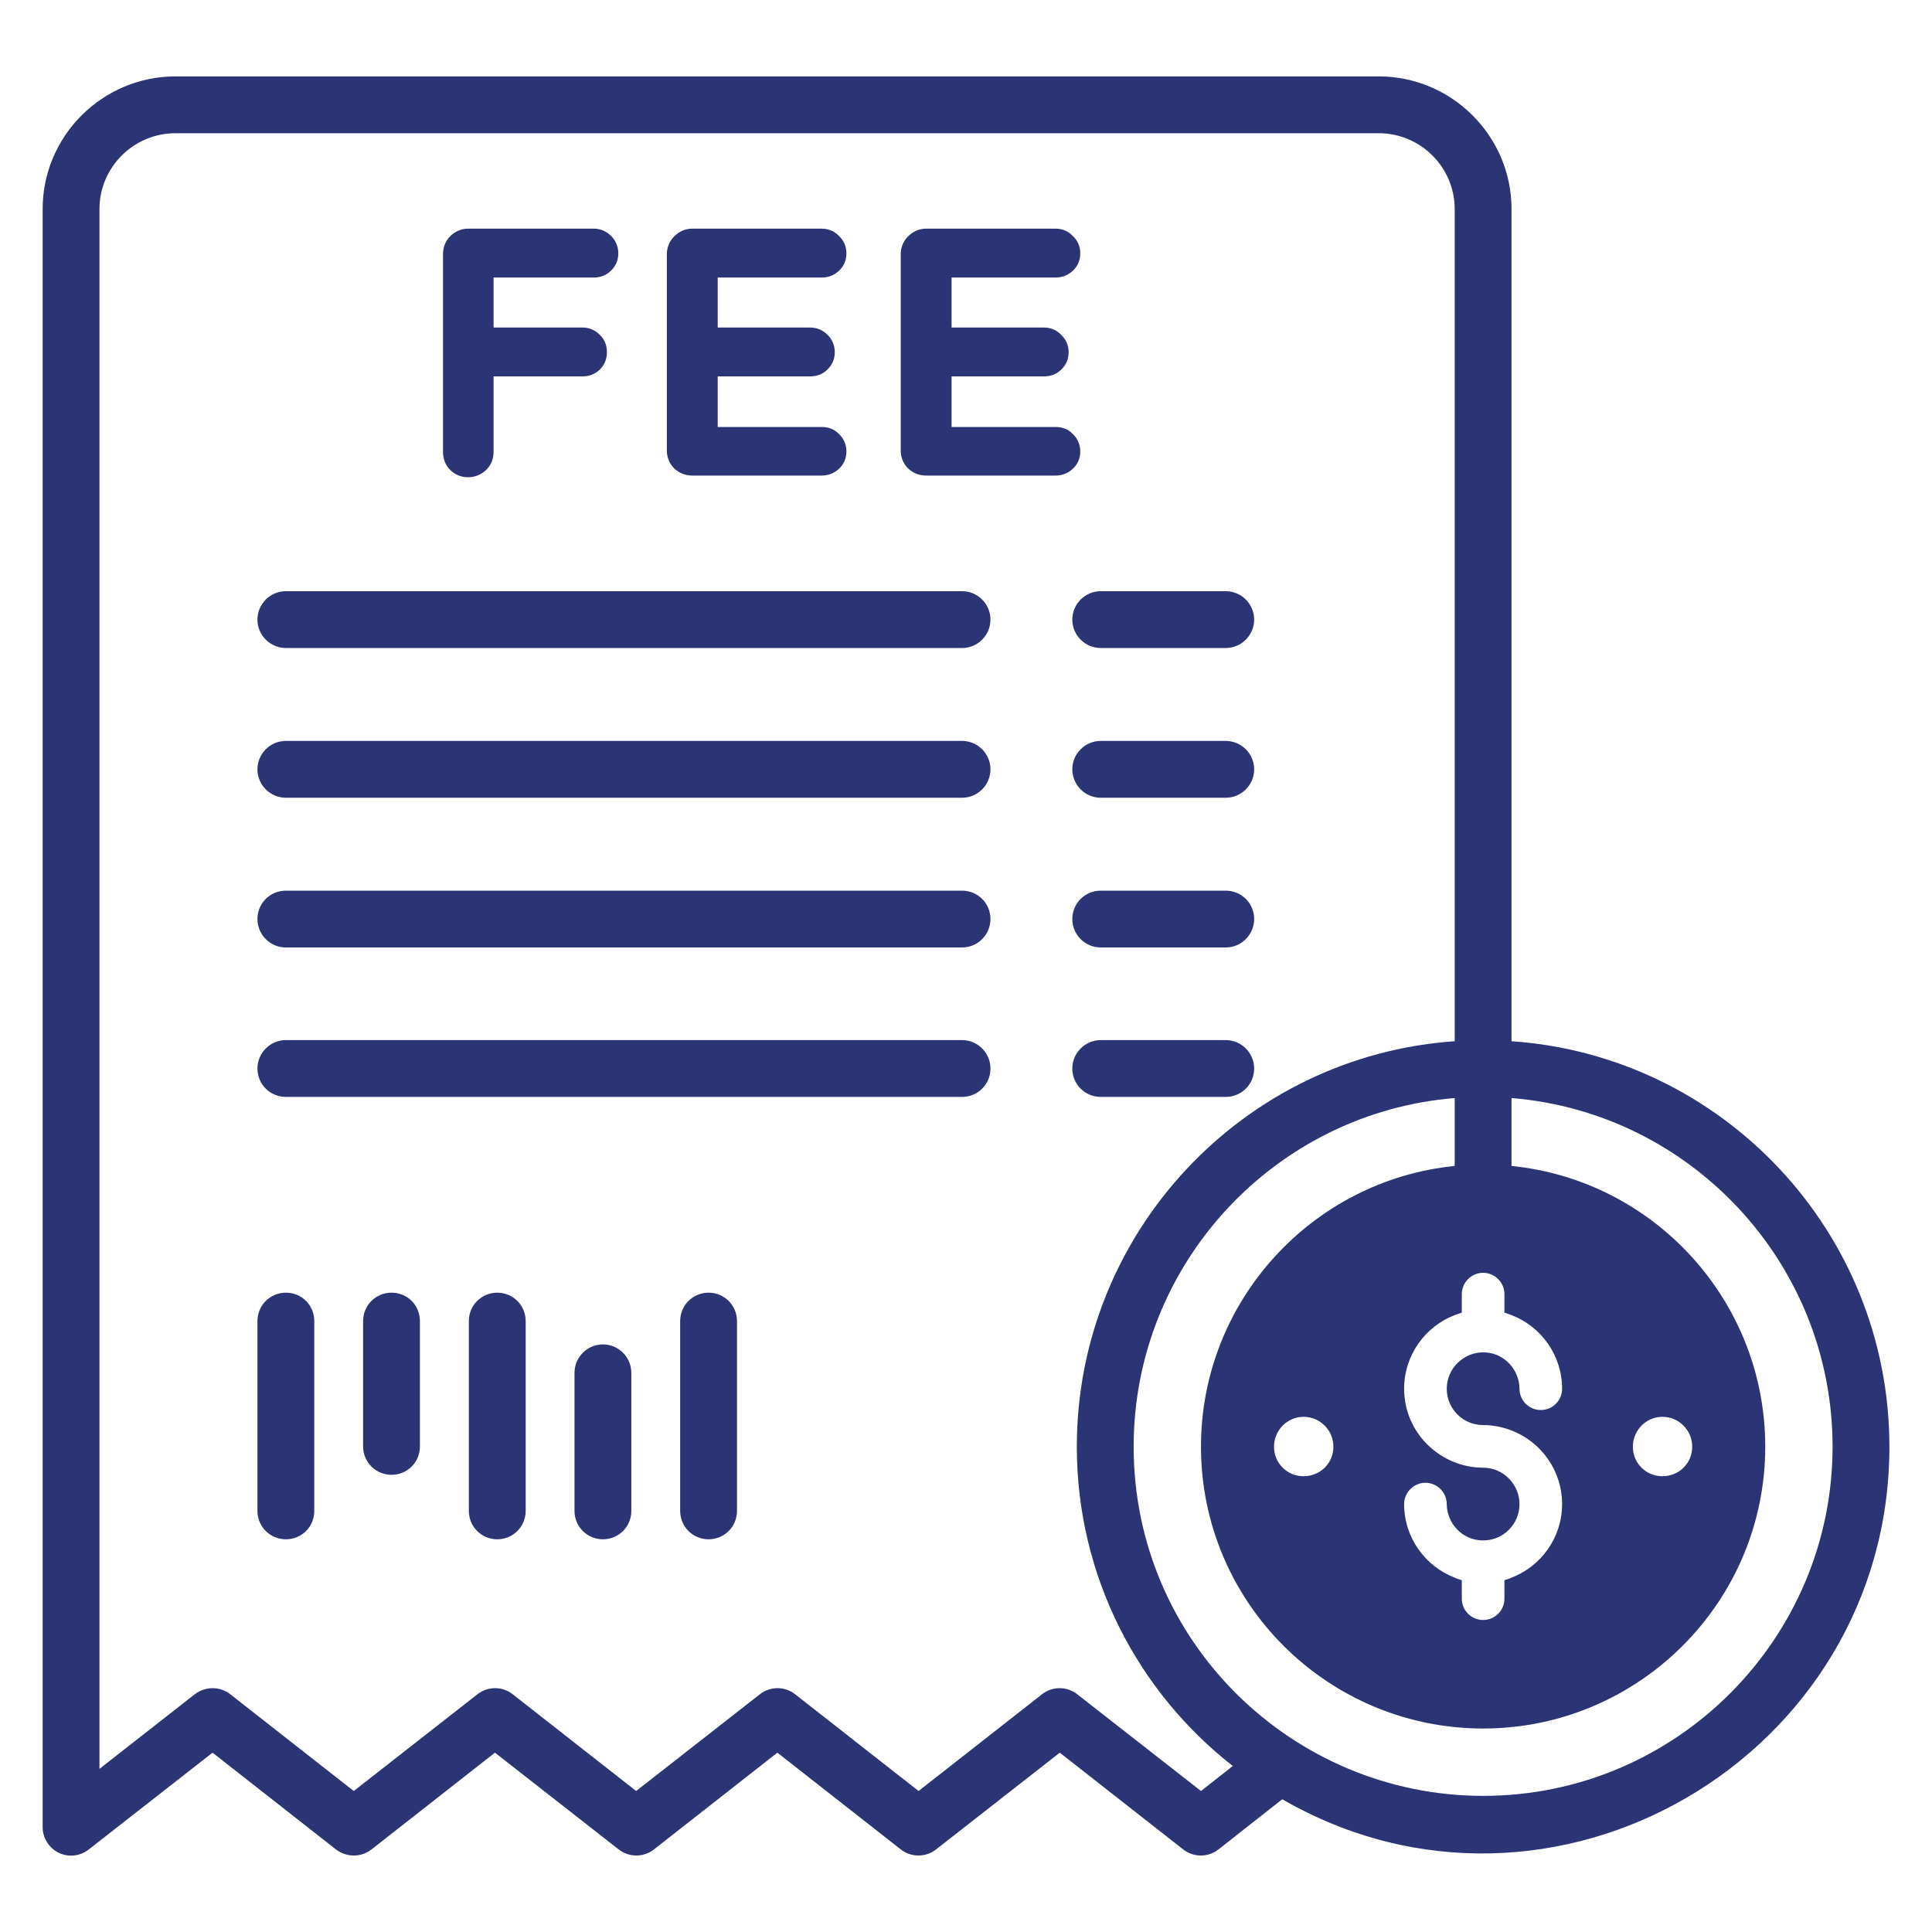 <svg width="80" height="80" viewBox="0 0 80 80" fill="none" xmlns="http://www.w3.org/2000/svg">
<path d="M19.379 19.762C19.661 19.762 19.92 19.657 20.12 19.468C20.332 19.268 20.438 19.009 20.438 18.715V15.586H24.12C24.391 15.586 24.638 15.492 24.838 15.303C25.026 15.115 25.132 14.868 25.132 14.586C25.132 14.303 25.038 14.056 24.838 13.868C24.649 13.668 24.391 13.562 24.12 13.562H20.438V11.492H24.591C24.861 11.492 25.108 11.398 25.297 11.209C25.497 11.021 25.602 10.774 25.602 10.492C25.602 10.209 25.497 9.962 25.308 9.774C25.108 9.574 24.861 9.468 24.591 9.468H19.379C19.097 9.468 18.838 9.586 18.638 9.786C18.438 9.986 18.344 10.245 18.344 10.527V18.715C18.344 19.009 18.449 19.268 18.638 19.456C18.838 19.657 19.097 19.762 19.379 19.762Z" fill="#2B3575"/>
<path d="M28.66 19.692H34.025C34.296 19.692 34.543 19.598 34.743 19.409C34.943 19.221 35.048 18.974 35.048 18.692C35.048 18.421 34.943 18.163 34.743 17.974C34.554 17.774 34.307 17.68 34.025 17.68H29.719V15.586H33.543C33.825 15.586 34.072 15.492 34.26 15.303C34.46 15.115 34.566 14.868 34.566 14.586C34.566 14.303 34.46 14.056 34.272 13.868C34.072 13.668 33.825 13.562 33.543 13.562H29.719V11.492H34.025C34.307 11.492 34.543 11.398 34.743 11.209C34.943 11.021 35.048 10.774 35.048 10.492C35.048 10.209 34.943 9.962 34.743 9.774C34.554 9.574 34.307 9.468 34.025 9.468H28.66C28.378 9.468 28.119 9.586 27.919 9.786C27.719 9.986 27.613 10.245 27.613 10.527V18.657C27.613 18.939 27.719 19.198 27.919 19.398C28.119 19.586 28.378 19.692 28.66 19.692Z" fill="#2B3575"/>
<path d="M44.732 18.692C44.732 18.421 44.626 18.163 44.426 17.974C44.238 17.774 43.991 17.68 43.709 17.68H39.403V15.586H43.226C43.509 15.586 43.756 15.492 43.944 15.303C44.144 15.115 44.25 14.868 44.25 14.586C44.25 14.303 44.144 14.056 43.944 13.868C43.756 13.668 43.509 13.562 43.226 13.562H39.403V11.492H43.709C43.979 11.492 44.226 11.398 44.426 11.209C44.626 11.021 44.732 10.774 44.732 10.492C44.732 10.209 44.626 9.962 44.426 9.774C44.238 9.574 43.991 9.468 43.709 9.468H38.344C38.062 9.468 37.803 9.586 37.603 9.786C37.403 9.986 37.297 10.245 37.297 10.527V18.657C37.297 18.939 37.403 19.198 37.603 19.398C37.803 19.586 38.062 19.692 38.344 19.692H43.709C43.979 19.692 44.226 19.598 44.426 19.409C44.626 19.221 44.732 18.974 44.732 18.692Z" fill="#2B3575"/>
<path d="M39.837 24.48H11.837C11.19 24.48 10.66 25.009 10.66 25.657C10.66 26.304 11.19 26.833 11.837 26.833H39.837C40.484 26.833 41.013 26.304 41.013 25.657C41.013 25.009 40.484 24.48 39.837 24.48Z" fill="#2B3575"/>
<path d="M39.837 30.68H11.837C11.19 30.68 10.66 31.209 10.66 31.856C10.66 32.504 11.19 33.033 11.837 33.033H39.837C40.484 33.033 41.013 32.504 41.013 31.856C41.013 31.209 40.484 30.68 39.837 30.68Z" fill="#2B3575"/>
<path d="M39.837 36.88H11.837C11.19 36.88 10.66 37.398 10.66 38.056C10.66 38.704 11.19 39.233 11.837 39.233H39.837C40.484 39.233 41.013 38.704 41.013 38.056C41.013 37.398 40.484 36.88 39.837 36.88Z" fill="#2B3575"/>
<path d="M39.837 43.068H11.837C11.19 43.068 10.66 43.598 10.66 44.245C10.66 44.904 11.19 45.421 11.837 45.421H39.837C40.484 45.421 41.013 44.904 41.013 44.245C41.013 43.598 40.484 43.068 39.837 43.068Z" fill="#2B3575"/>
<path d="M45.579 26.833H50.755C51.402 26.833 51.932 26.304 51.932 25.657C51.932 25.009 51.402 24.48 50.755 24.48H45.579C44.932 24.48 44.402 25.009 44.402 25.657C44.402 26.304 44.932 26.833 45.579 26.833Z" fill="#2B3575"/>
<path d="M50.755 30.68H45.579C44.932 30.68 44.402 31.209 44.402 31.856C44.402 32.504 44.932 33.033 45.579 33.033H50.755C51.402 33.033 51.932 32.504 51.932 31.856C51.932 31.209 51.402 30.68 50.755 30.68Z" fill="#2B3575"/>
<path d="M50.755 36.88H45.579C44.932 36.88 44.402 37.398 44.402 38.056C44.402 38.704 44.932 39.233 45.579 39.233H50.755C51.402 39.233 51.932 38.704 51.932 38.056C51.932 37.398 51.402 36.88 50.755 36.88Z" fill="#2B3575"/>
<path d="M45.579 45.421H50.755C51.402 45.421 51.932 44.904 51.932 44.245C51.932 43.598 51.402 43.068 50.755 43.068H45.579C44.932 43.068 44.402 43.598 44.402 44.245C44.402 44.904 44.932 45.421 45.579 45.421Z" fill="#2B3575"/>
<path d="M11.837 53.527C11.19 53.527 10.66 54.045 10.66 54.703V62.562C10.66 63.221 11.19 63.739 11.837 63.739C12.495 63.739 13.013 63.221 13.013 62.562V54.703C13.013 54.045 12.495 53.527 11.837 53.527Z" fill="#2B3575"/>
<path d="M16.212 53.527C15.565 53.527 15.035 54.045 15.035 54.703V59.892C15.035 60.551 15.565 61.068 16.212 61.068C16.87 61.068 17.388 60.551 17.388 59.892V54.703C17.388 54.045 16.87 53.527 16.212 53.527Z" fill="#2B3575"/>
<path d="M20.59 53.527C19.943 53.527 19.414 54.045 19.414 54.703V62.562C19.414 63.221 19.943 63.739 20.59 63.739C21.238 63.739 21.767 63.221 21.767 62.562V54.703C21.767 54.045 21.238 53.527 20.59 53.527Z" fill="#2B3575"/>
<path d="M24.965 55.669C24.318 55.669 23.789 56.198 23.789 56.845V62.562C23.789 63.221 24.318 63.739 24.965 63.739C25.613 63.739 26.142 63.221 26.142 62.562V56.845C26.142 56.198 25.613 55.669 24.965 55.669Z" fill="#2B3575"/>
<path d="M29.34 53.527C28.693 53.527 28.164 54.045 28.164 54.703V62.562C28.164 63.221 28.693 63.739 29.34 63.739C29.988 63.739 30.517 63.221 30.517 62.562V54.703C30.517 54.045 29.988 53.527 29.34 53.527Z" fill="#2B3575"/>
<path d="M62.589 43.115V8.657C62.589 5.633 60.118 3.163 57.083 3.163H7.271C4.236 3.163 1.766 5.633 1.766 8.657V75.657C1.766 76.104 2.024 76.515 2.424 76.716C2.824 76.915 3.307 76.868 3.671 76.586L8.801 72.574L13.918 76.586C14.354 76.915 14.954 76.915 15.377 76.586L20.495 72.574L25.625 76.586C26.048 76.915 26.648 76.915 27.072 76.586L32.189 72.574L37.307 76.586C37.73 76.915 38.33 76.915 38.754 76.586L43.883 72.574L49.001 76.586C49.425 76.915 50.025 76.915 50.448 76.586L53.095 74.503C64.269 80.947 78.236 72.73 78.236 59.904C78.236 51.021 71.33 43.715 62.589 43.115ZM60.53 53.586C60.53 53.103 60.93 52.704 61.413 52.704C61.895 52.704 62.295 53.103 62.295 53.586V54.351C62.401 54.386 62.495 54.421 62.589 54.456C63.813 54.927 64.683 56.115 64.683 57.504C64.683 57.998 64.283 58.386 63.801 58.386C63.319 58.386 62.919 57.998 62.919 57.504C62.919 56.761 62.319 55.998 61.413 55.998C60.612 55.998 59.907 56.656 59.907 57.504C59.907 58.335 60.575 59.009 61.413 59.009C61.824 59.009 62.224 59.092 62.589 59.233C63.813 59.703 64.683 60.892 64.683 62.28C64.683 63.668 63.813 64.857 62.589 65.327C62.495 65.374 62.401 65.398 62.295 65.433V66.198C62.295 66.692 61.895 67.08 61.413 67.08C60.93 67.08 60.53 66.692 60.53 66.198V65.433C60.424 65.398 60.33 65.374 60.236 65.327C59.013 64.857 58.142 63.668 58.142 62.28C58.142 61.798 58.542 61.398 59.024 61.398C59.507 61.398 59.907 61.798 59.907 62.28C59.907 63.04 60.518 63.786 61.413 63.786C62.254 63.786 62.919 63.108 62.919 62.28C62.919 61.48 62.265 60.774 61.413 60.774C59.673 60.774 58.142 59.36 58.142 57.504C58.142 56.115 59.013 54.927 60.236 54.456C60.33 54.421 60.424 54.386 60.53 54.351V53.586ZM49.73 74.162L44.601 70.151C44.177 69.821 43.577 69.821 43.154 70.151L38.036 74.162L32.919 70.151C32.495 69.821 31.895 69.821 31.471 70.151L26.342 74.162L21.224 70.151C20.801 69.821 20.201 69.821 19.777 70.151L14.648 74.162L9.53 70.151C9.318 69.986 9.06 69.904 8.801 69.904C8.542 69.904 8.295 69.986 8.071 70.151L4.119 73.245V8.657C4.119 6.927 5.53 5.516 7.271 5.516H57.083C58.825 5.516 60.236 6.927 60.236 8.657V43.115C51.507 43.715 44.589 51.021 44.589 59.904C44.589 65.269 47.119 70.057 51.048 73.127L49.73 74.162ZM61.413 74.363C53.544 74.363 46.942 67.988 46.942 59.904C46.942 52.315 52.813 46.068 60.236 45.468V48.28C54.354 48.868 49.73 53.856 49.73 59.904C49.73 66.365 54.989 71.574 61.413 71.574C67.853 71.574 73.095 66.342 73.095 59.904C73.095 53.856 68.483 48.868 62.589 48.28V45.468C70.013 46.068 75.883 52.315 75.883 59.904C75.883 67.837 69.423 74.363 61.413 74.363ZM55.213 59.904C55.213 60.586 54.672 61.127 53.977 61.127C53.295 61.127 52.754 60.586 52.754 59.904C52.754 59.233 53.295 58.668 53.977 58.668C54.672 58.668 55.213 59.233 55.213 59.904ZM67.613 59.904C67.613 59.233 68.154 58.668 68.836 58.668C69.53 58.668 70.071 59.233 70.071 59.904C70.071 60.586 69.53 61.127 68.836 61.127C68.154 61.127 67.613 60.586 67.613 59.904Z" fill="#2B3575"/>
</svg>
